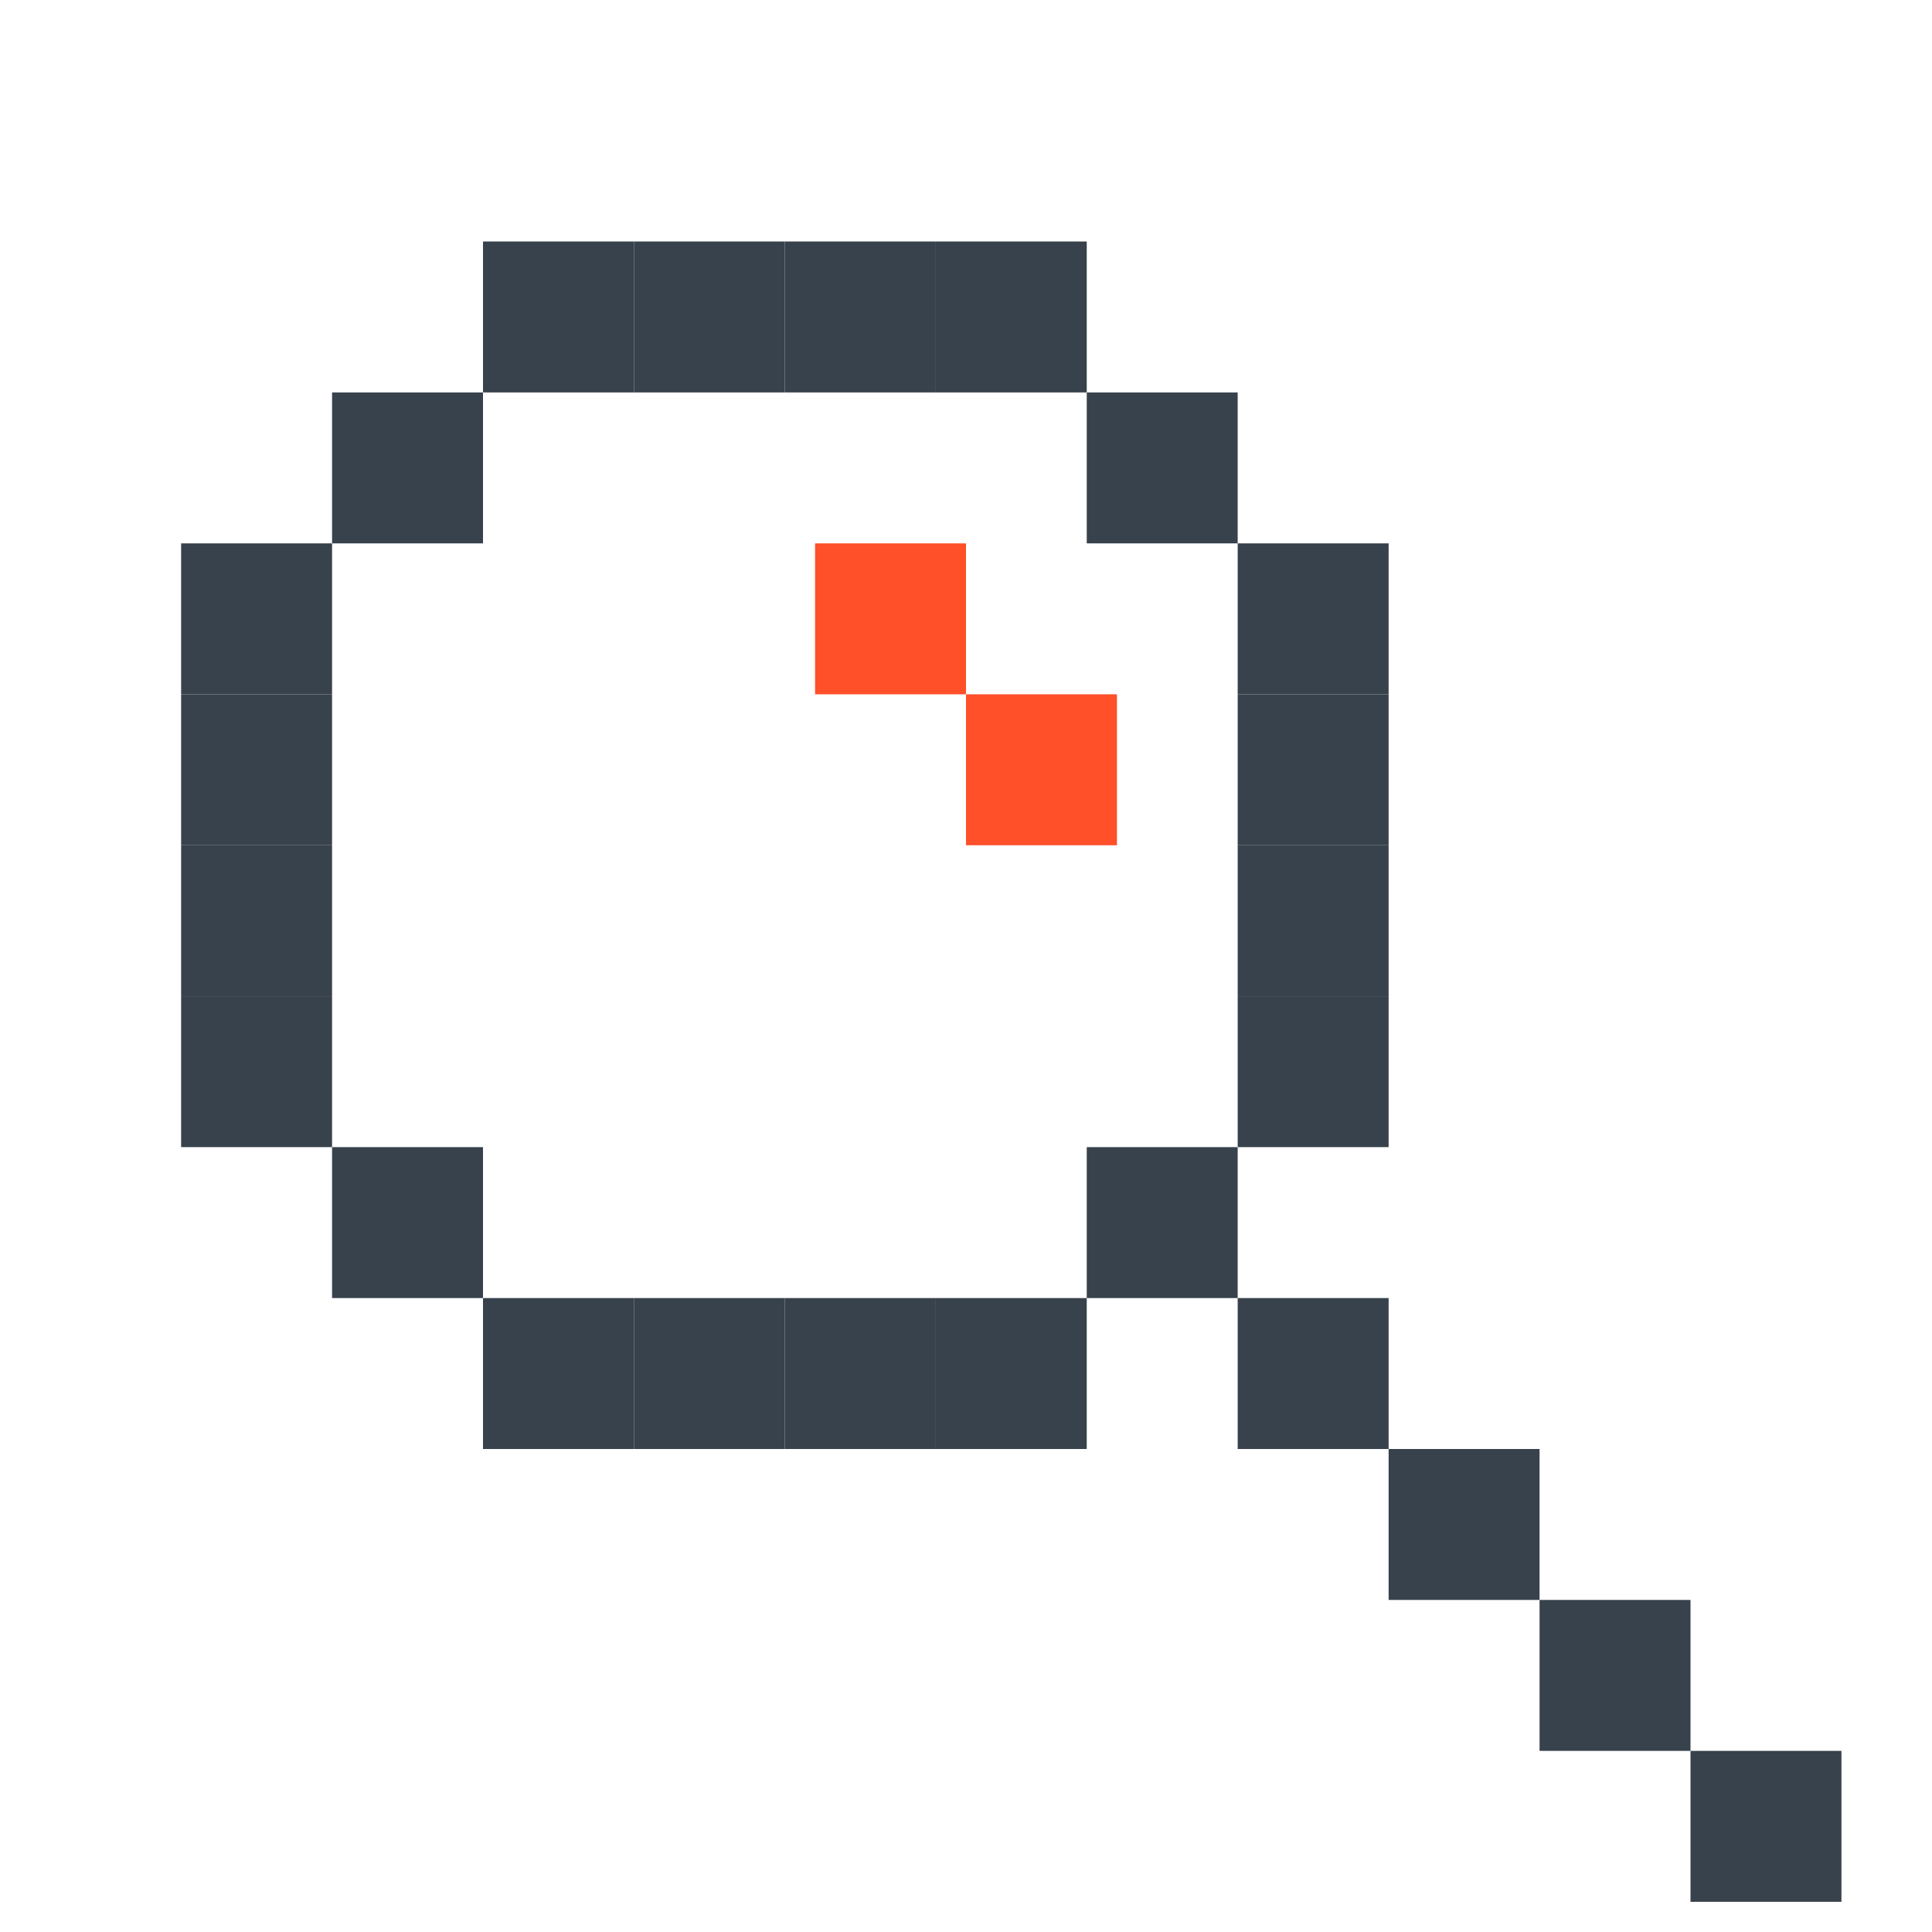 <svg width="64" height="64" viewBox="0 0 64 64" fill="none" xmlns="http://www.w3.org/2000/svg">
<path d="M11 13H16V18H11V13Z" fill="#38424C"/>
<path d="M31 8H36V13H31V8Z" fill="#38424C"/>
<path d="M26 8H31V13H26V8Z" fill="#38424C"/>
<path d="M31 43H36V48H31V43Z" fill="#38424C"/>
<path d="M56 58H61V63H56V58Z" fill="#38424C"/>
<path d="M51 53H56V58H51V53Z" fill="#38424C"/>
<path d="M46 48H51V53H46V48Z" fill="#38424C"/>
<path d="M41 43H46V48H41V43Z" fill="#38424C"/>
<path d="M26 43H31V48H26V43Z" fill="#38424C"/>
<path d="M21 8H26V13H21V8Z" fill="#38424C"/>
<path d="M16 8H21V13H16V8Z" fill="#38424C"/>
<path d="M11 38H16V43H11V38Z" fill="#38424C"/>
<path d="M21 43H26V48H21V43Z" fill="#38424C"/>
<path d="M16 43H21V48H16V43Z" fill="#38424C"/>
<path d="M6 33H11V38H6V33Z" fill="#38424C"/>
<path d="M6 28H11V33H6V28Z" fill="#38424C"/>
<path d="M6 23H11V28H6V23Z" fill="#38424C"/>
<path d="M41 43H36V38H41V43Z" fill="#38424C"/>
<path d="M41 18H36V13H41V18Z" fill="#38424C"/>
<path d="M32 23H27V18H32V23Z" fill="#FF5029"/>
<path d="M37 28H32V23H37V28Z" fill="#FF5029"/>
<path d="M46 28H41V23H46V28Z" fill="#38424C"/>
<path d="M6 18H11V23H6V18Z" fill="#38424C"/>
<path d="M46 23H41V18H46V23Z" fill="#38424C"/>
<path d="M46 33H41V28H46V33Z" fill="#38424C"/>
<path d="M46 38H41V33H46V38Z" fill="#38424C"/>
</svg>
